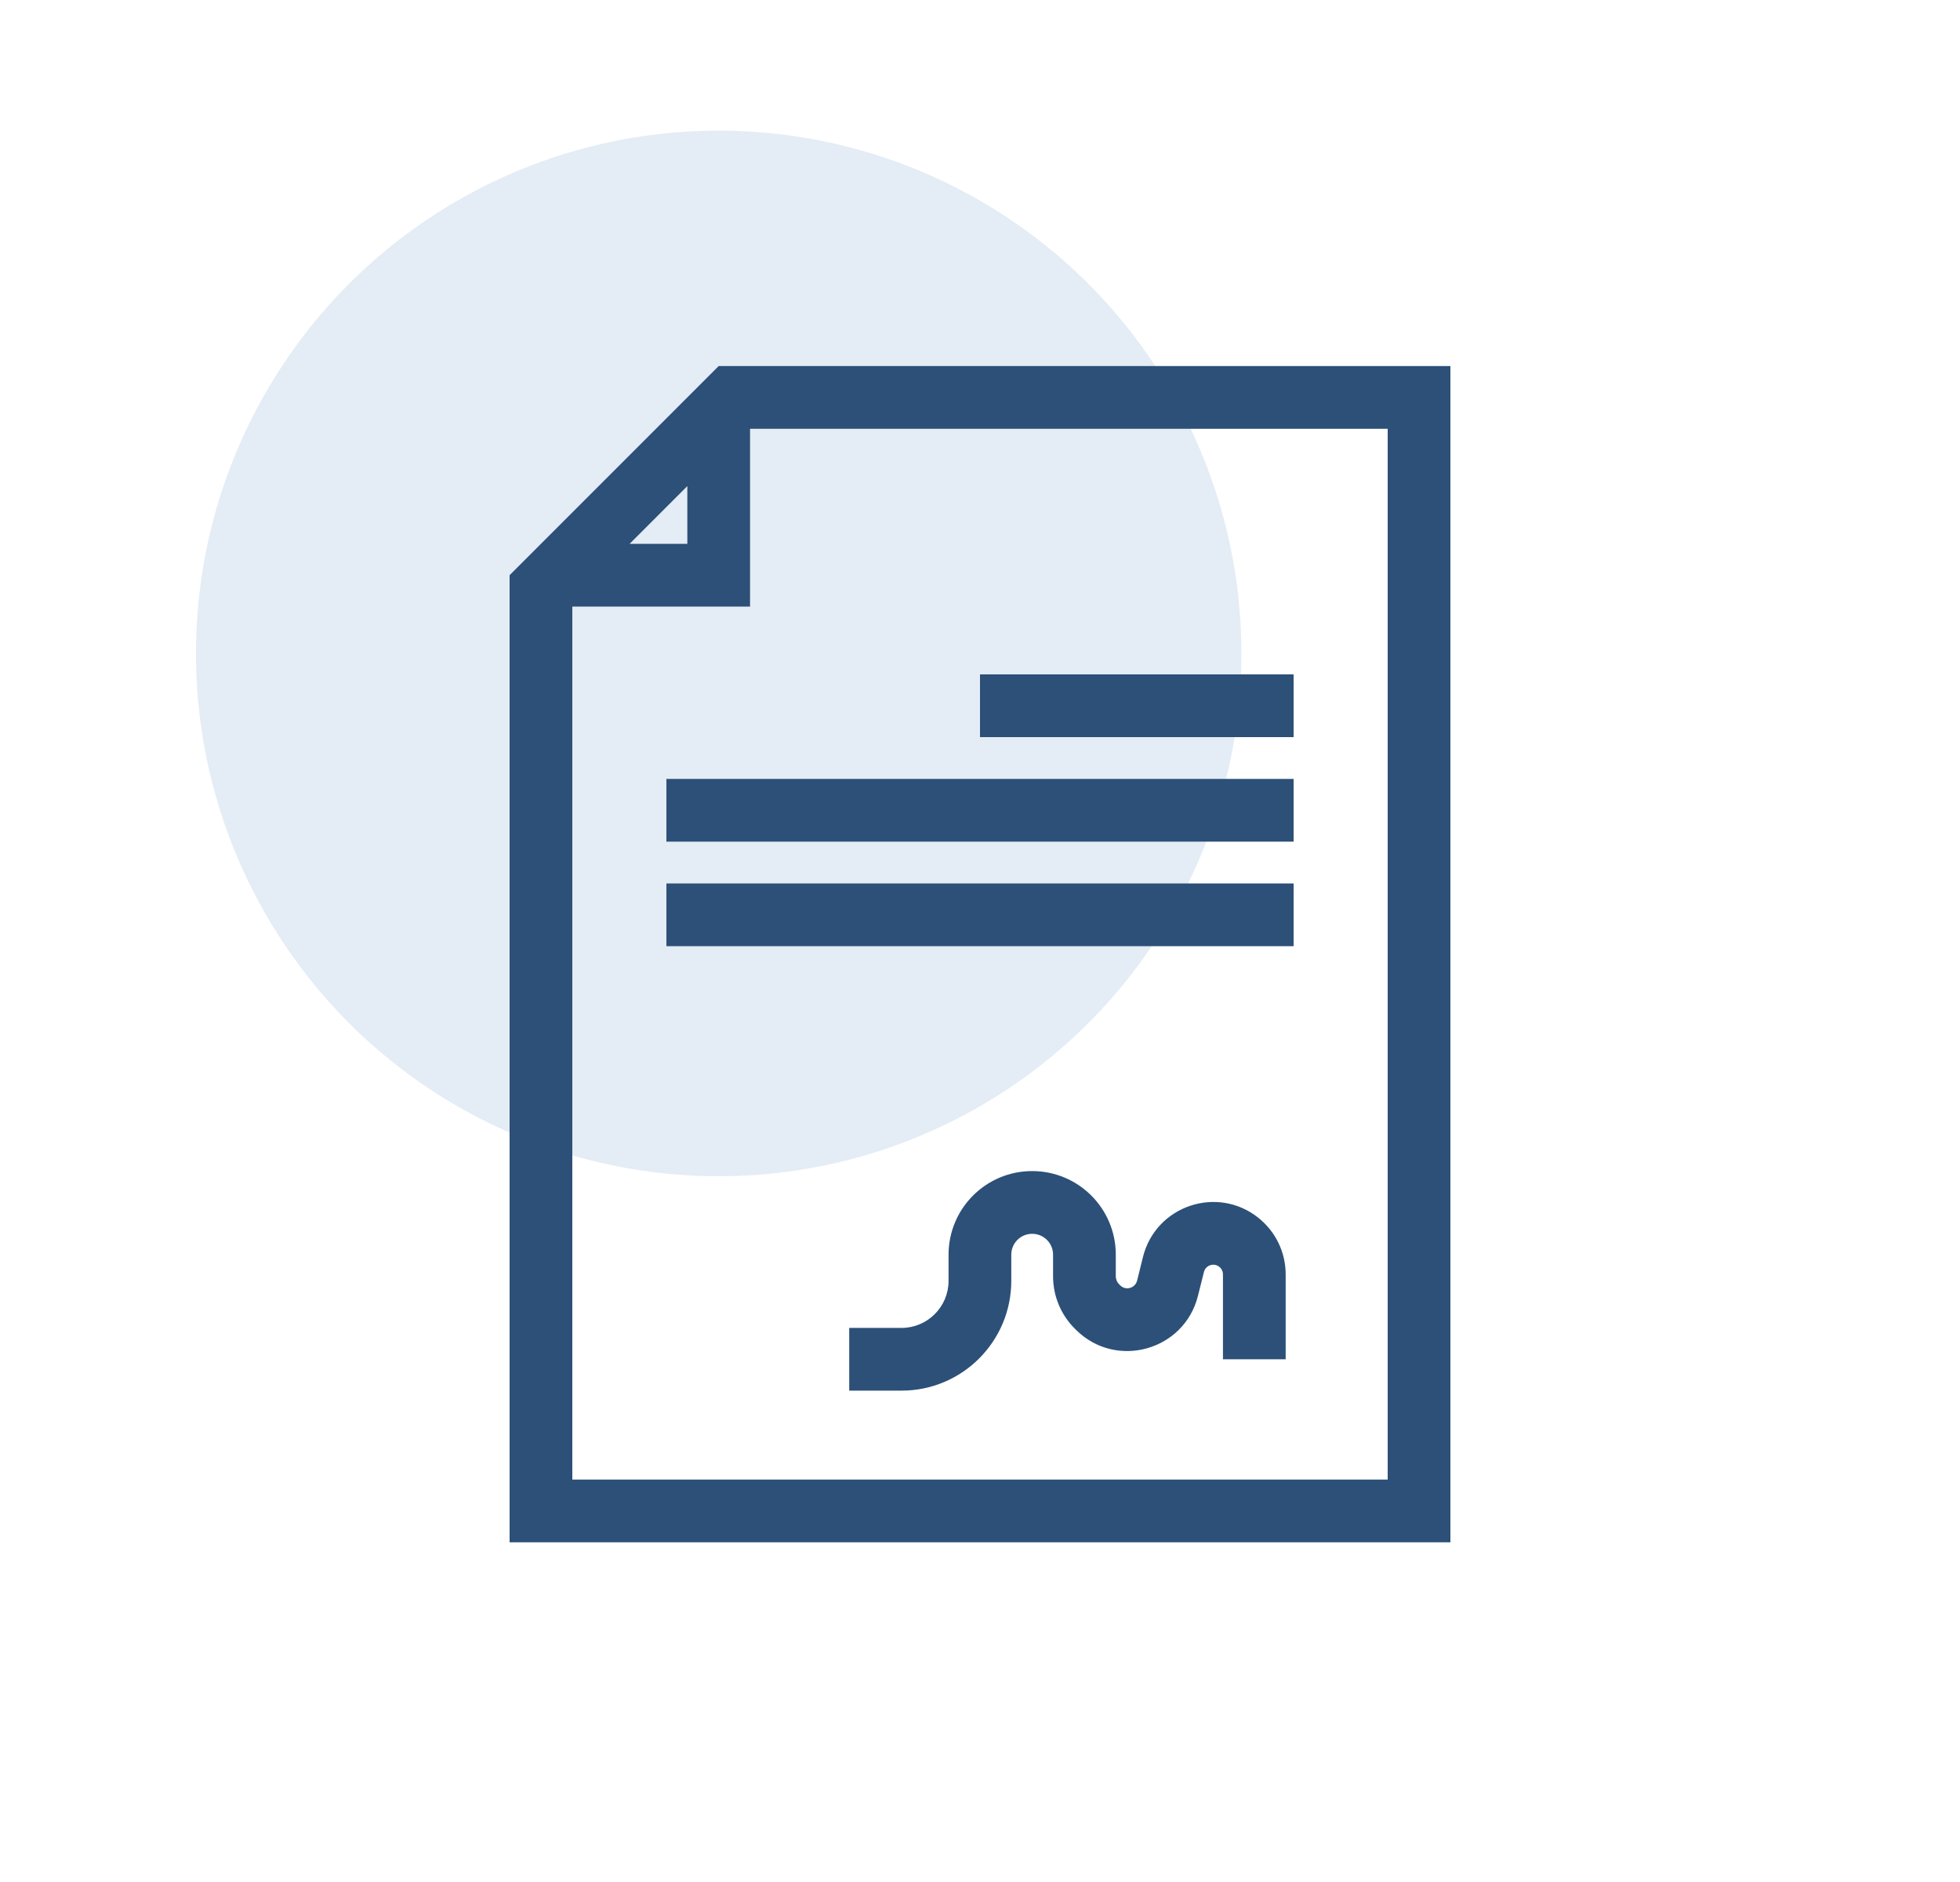 <svg xmlns="http://www.w3.org/2000/svg" width="25" height="24" viewBox="0 0 25 24" fill="none">
  <circle opacity="0.5" cx="9.167" cy="8.333" r="6.667" fill="#CBDBEC"/>
  <path fill-rule="evenodd" clip-rule="evenodd" d="M9.567 7.735H7.3V18.868H17.7V5.468H9.567V7.735ZM9.167 4.668H18.5V19.668H6.5V7.335L9.167 4.668ZM8.031 6.935L8.767 6.199V6.935H8.031Z" fill="#2C5078"/>
  <path fill-rule="evenodd" clip-rule="evenodd" d="M13.165 15.734C13.018 15.734 12.899 15.853 12.899 16V16.334C12.899 17.107 12.272 17.734 11.499 17.734H10.832V16.934H11.499C11.83 16.934 12.099 16.665 12.099 16.334V16C12.099 15.411 12.576 14.934 13.165 14.934C13.755 14.934 14.232 15.411 14.232 16V16.276C14.232 16.314 14.247 16.349 14.273 16.376L14.288 16.391C14.359 16.462 14.479 16.428 14.504 16.331L14.579 16.028C14.743 15.375 15.527 15.111 16.052 15.531C16.271 15.706 16.399 15.971 16.399 16.252V17.334H15.599V16.252C15.599 16.214 15.582 16.179 15.552 16.155C15.482 16.099 15.377 16.135 15.356 16.222L15.28 16.525C15.105 17.225 14.233 17.467 13.723 16.957L13.707 16.941C13.531 16.765 13.432 16.526 13.432 16.276V16C13.432 15.853 13.313 15.734 13.165 15.734Z" fill="#2C5078"/>
  <path fill-rule="evenodd" clip-rule="evenodd" d="M16.5 12.066H8.5V11.266H16.5V12.066Z" fill="#2C5078"/>
  <path fill-rule="evenodd" clip-rule="evenodd" d="M16.5 10.733H8.5V9.933H16.5V10.733Z" fill="#2C5078"/>
  <path fill-rule="evenodd" clip-rule="evenodd" d="M16.5 9.4L12.5 9.4L12.5 8.6L16.5 8.6L16.5 9.4Z" fill="#2C5078"/>
</svg>